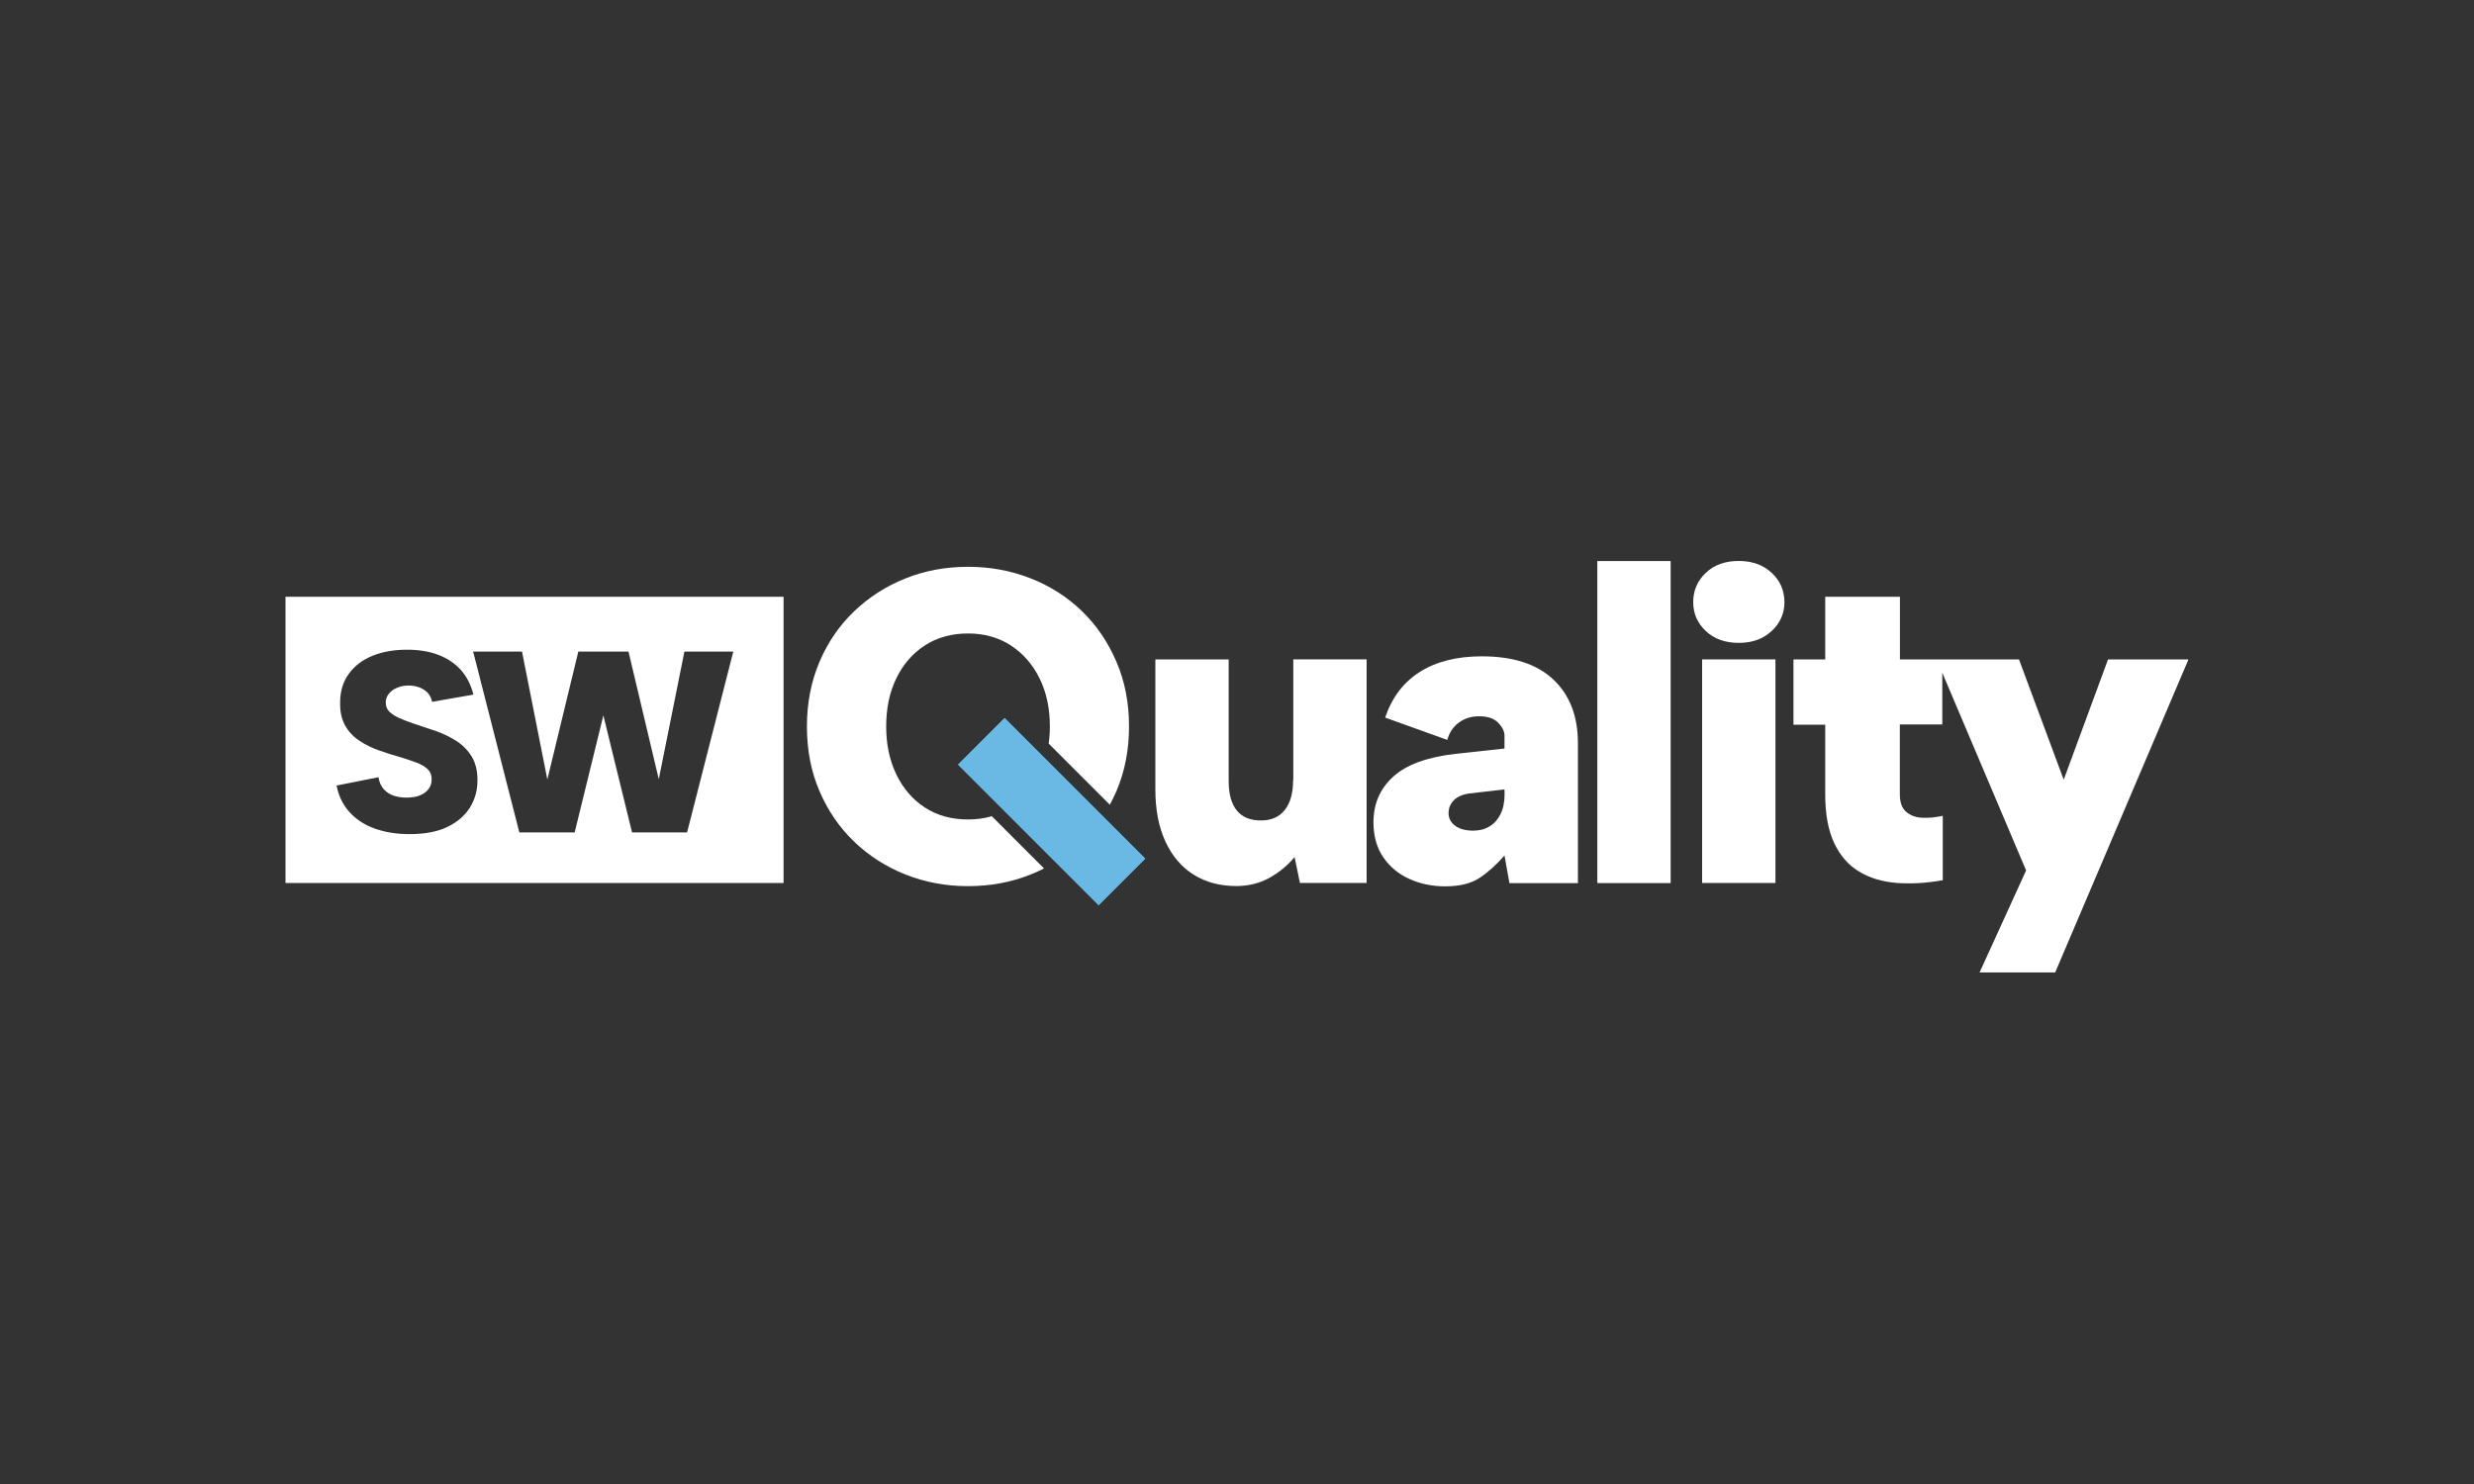 <?xml version="1.0" encoding="utf-8"?>
<!-- Generator: Adobe Illustrator 26.4.1, SVG Export Plug-In . SVG Version: 6.00 Build 0)  -->
<svg version="1.1" id="Warstwa_2_00000073715536515370880870000018074907326060979095_"
	 xmlns="http://www.w3.org/2000/svg" xmlns:xlink="http://www.w3.org/1999/xlink" x="0px" y="0px" viewBox="0 0 2500 1500"
	 style="enable-background:new 0 0 2500 1500;" xml:space="preserve">
<rect x="0" y="0" width="2500" height="1500" fill="#333333" stroke="none"/>
<style type="text/css">
	.st0{fill:#FFFFFF;}
	.st1{fill:#68B8E4;}
	.st2{fill:#6AB9E4;}
</style>
<g>
	<path class="st0" d="M1790.3,579c-8.6-8-19.7-12-33.2-12c-13.9,0-25,4-33.4,12s-12.7,17.9-12.7,29.6c0,11.5,4.2,21.2,12.7,29.2
		c8.4,8,19.6,12,33.4,12c13.6,0,24.6-4,33.2-12s12.9-17.7,12.9-29.2C1803.1,596.9,1798.9,587,1790.3,579z"/>
	
		<rect x="1029.6" y="719.8" transform="matrix(0.707 -0.707 0.707 0.707 -268.736 991.88)" class="st1" width="66.6" height="201"/>
	
		<rect x="1029.6" y="719.8" transform="matrix(0.707 -0.707 0.707 0.707 -268.736 991.88)" class="st2" width="66.6" height="201"/>
	<g>
		<path class="st0" d="M288.5,892.5h503.3V603.2H288.5V892.5z M527.5,658.6l25.6,129.3l31.3-129.3h50.7l30.6,129l25.9-129H741
			l-46.7,182.8h-55.6l-29-118.3l-29,118.3h-55.9l-46.7-182.8H527.5z M432.3,777.6c-2.7-2.6-6.4-4.8-11.2-6.7
			c-4.8-1.8-10.3-3.7-16.6-5.6c-7-1.9-14-4.1-21.2-6.7c-7.1-2.5-13.8-5.7-19.8-9.7c-6.1-3.9-11-9-14.6-15.3s-5.4-14.1-5.2-23.5
			c0-11.5,3-21.2,8.9-29.2s13.9-14.1,24-18.1c10.1-4.1,21.7-6.1,34.7-6.1c11.8,0,22.4,1.7,31.6,5.2s16.8,8.6,22.8,15.3
			s10.2,15,12.7,24.9l-41.8,7.3c-0.7-3.8-2.3-7-4.7-9.4c-2.4-2.4-5.4-4.2-8.7-5.4c-3.4-1.1-6.7-1.7-10.1-1.7c-4.2,0-8,0.7-11.5,2.1
			c-3.5,1.4-6.3,3.4-8.5,6s-3.3,5.7-3.3,9.1c0,3.8,1.3,7,3.8,9.4s6,4.6,10.3,6.5s9.1,3.7,14.4,5.5c7.1,2.3,14.4,4.7,21.9,7.3
			s14.4,6,20.9,10.1c6.4,4.1,11.6,9.3,15.5,15.7s5.9,14.3,5.9,23.9c0,10.3-2.5,19.5-7.6,27.7s-12.6,14.7-22.7,19.6
			c-10.1,4.9-22.9,7.3-38.4,7.3c-13.1,0-24.8-1.9-35.1-5.6c-10.4-3.7-18.8-9.3-25.5-16.6c-6.6-7.3-11-16.3-13.1-26.9l42.3-8.4
			c0.9,5.1,2.7,9.1,5.4,12.1c2.7,3,6,5.2,9.9,6.5s8.2,2,12.9,2c8.2,0,14.5-1.7,18.9-5.1c4.4-3.4,6.7-7.8,6.7-13.2
			C436.3,783.7,435,780.3,432.3,777.6z"/>
		<path class="st0" d="M1306.7,788.6c0,13-2.8,23-8.4,30.1s-13.6,10.6-24.2,10.6c-10.8,0-19-3.4-24.4-10.2s-8.1-16.6-8.1-29.6v-123
			h-74.1V798c0,20.5,3.4,38,10.2,52.7c6.8,14.6,16.3,25.8,28.5,33.4c12.2,7.7,26.6,11.5,43.2,11.5c12,0,23.1-2.7,33-8.1
			c9.9-5.4,18.5-12.5,25.8-21.2l5.4,26.2h67.4v-226h-74.1v122.1H1306.7z"/>
		<path class="st0" d="M1569.7,686.9c-16.6-15.7-40.7-23.5-72.3-23.5c-25,0-45.8,5.2-62.4,15.6c-16.6,10.4-28.3,25.8-35.3,46.3
			l62.8,22.6c2.1-7.5,6-13.4,11.8-17.6c5.7-4.2,12.5-6.3,20.3-6.3c8.7,0,15.2,2.2,19.4,6.6c4.2,4.4,6.3,8.7,6.3,12.9v13.1l-49.7,5.4
			c-28.6,3.3-49.6,11-62.8,23.1c-13.3,12.1-19.9,27.4-19.9,46.1c0,13.9,3.3,25.6,9.9,35.3c6.6,9.6,15.4,17,26.4,21.9
			c11,5,23.1,7.5,36.4,7.5c14.5,0,26-2.9,34.6-8.6s17-13.3,25.1-22.6l5,28h69.2v-141C1594.6,724.1,1586.3,702.5,1569.7,686.9z
			 M1520.4,802.6c0,8.1-1.4,14.9-4.1,20.3s-6.4,9.6-11.1,12.4c-4.7,2.9-10.2,4.3-16.5,4.3c-7.8,0-13.9-1.7-18.3-5s-6.6-7.5-6.6-12.7
			c0-5.1,1.8-9.5,5.4-13.1s8.9-5.9,15.8-6.8l35.3-4.1L1520.4,802.6L1520.4,802.6z"/>
		<rect x="1614.1" y="567.1" class="st0" width="74.1" height="325.5"/>
		<rect x="1720" y="666.5" class="st0" width="74.1" height="226"/>
		<path class="st0" d="M2130.2,666.5l-44.8,121.6l-45.2-121.6h-77.4h-5.7h-37.2v-63.3h-75.5v63.3h-32.1v66h32.1V803
			c0,19.9,3,36.2,9,49s14.4,22.5,25.1,28.9c10.7,6.5,23.3,10.3,37.7,11.5c14.5,1.2,30.1,0.3,47-2.7v-65.1c-6.6,1.5-13.3,2.2-19.9,2
			c-6.6-0.1-12.2-2-16.7-5.7c-4.5-3.6-6.8-9.6-6.8-18.1v-70.5h42.9V680l84.7,199.8l-47,103.1h76.4l134.7-316.4H2130.2z"/>
		<path class="st0" d="M1093.5,617.9c-14.8-14.3-32-25.4-51.8-33.2c-19.7-7.8-40.9-11.8-63.5-11.8s-43.7,3.9-63.3,11.8
			c-19.6,7.8-36.8,18.9-51.8,33.2c-14.9,14.3-26.6,31.3-35,51.1c-8.4,19.7-12.7,41.5-12.7,65.3s4.2,45.6,12.7,65.3
			c8.4,19.7,20.1,36.8,35,51.1s32.2,25.4,51.8,33.2s40.7,11.8,63.3,11.8s43.7-3.9,63.3-11.8c4.6-1.8,9.1-3.9,13.5-6.1l-52.8-52.8
			c-7.4,2.2-15.4,3.3-24,3.3c-16.9,0-31.5-4.1-43.8-12.2c-12.4-8.1-21.9-19.3-28.7-33.4c-6.8-14.2-10.2-30.3-10.2-48.4
			c0-18.4,3.4-34.6,10.2-48.6s16.3-25.1,28.7-33.2c12.4-8.1,27-12.2,43.8-12.2c16.6,0,31,4.1,43.4,12.2c12.4,8.1,22,19.2,28.9,33.2
			c6.9,14,10.4,30.2,10.4,48.6c0,6-0.4,11.8-1.2,17.3l61.8,61.8c2.4-4.5,4.6-9.1,6.7-13.8c8.4-19.7,12.7-41.5,12.7-65.3
			s-4.2-45.6-12.7-65.3C1119.8,649.3,1108.2,632.2,1093.5,617.9z"/>
	</g>
</g>
</svg>
